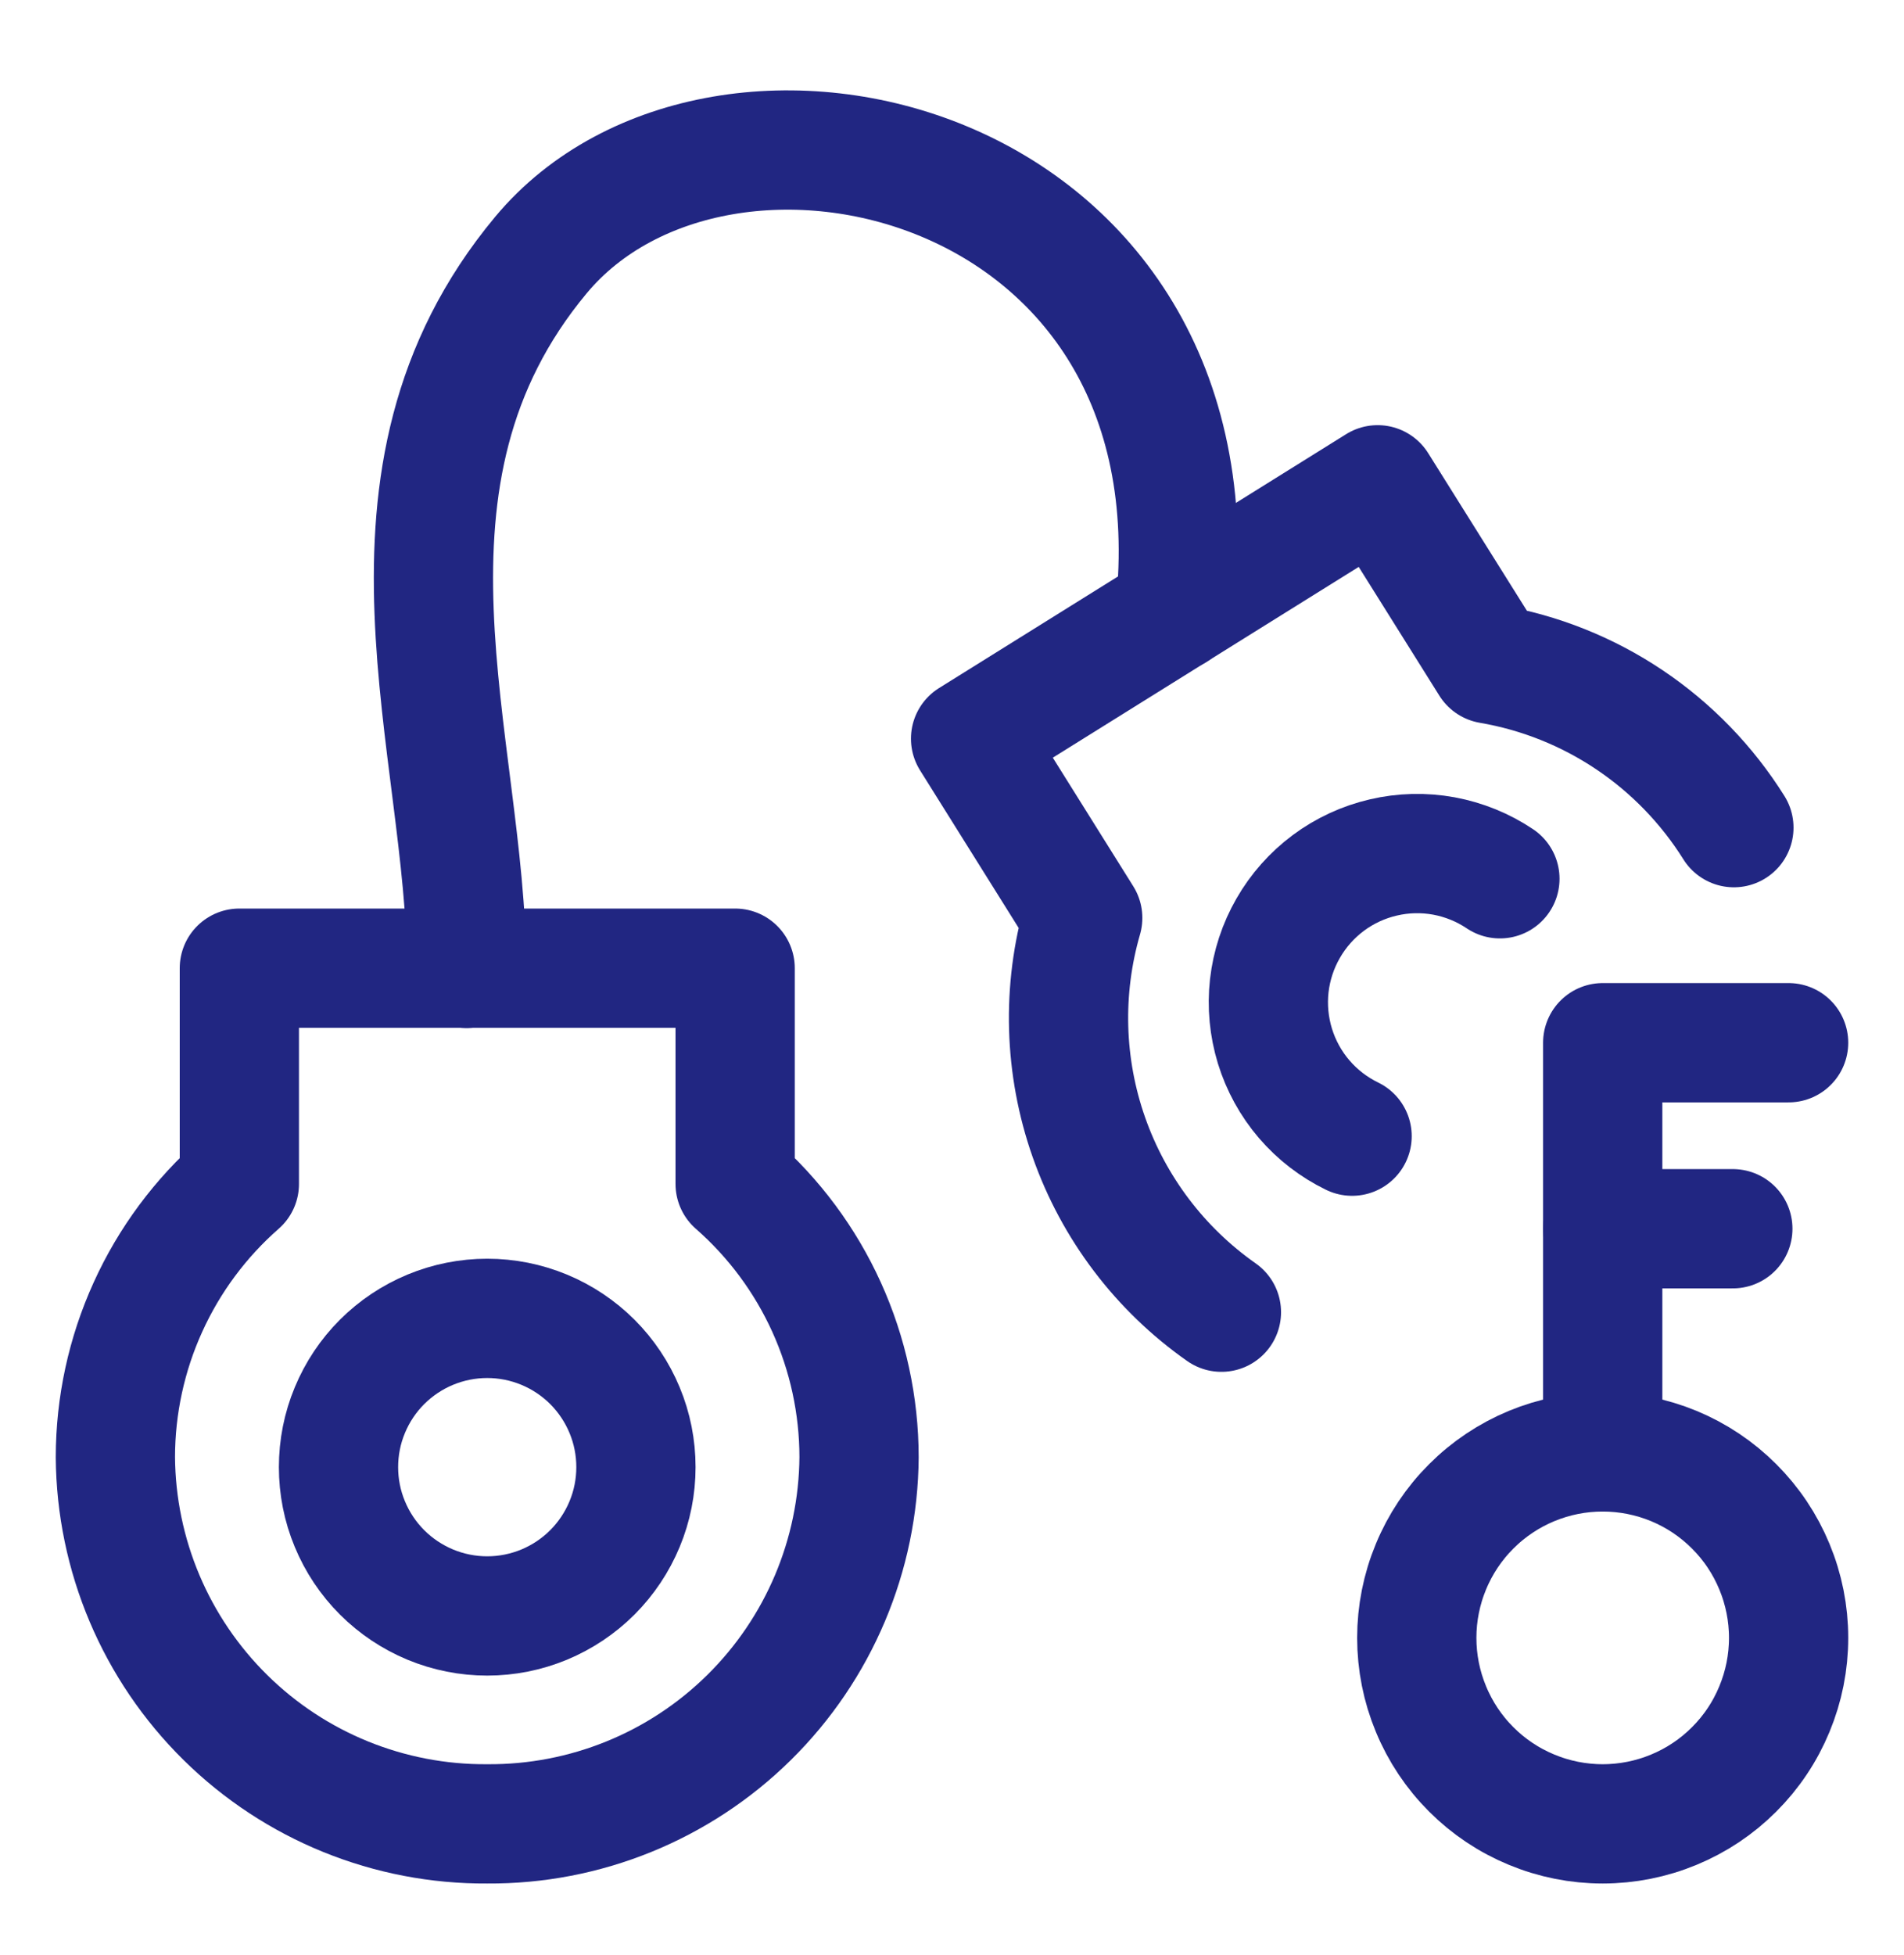 <?xml version="1.0" encoding="UTF-8"?> <svg xmlns="http://www.w3.org/2000/svg" width="38" height="39" viewBox="0 0 38 39" fill="none"><path d="M14.672 23.62V19.316H4.777V23.62C4.001 24.3 3.378 25.139 2.952 26.079C2.525 27.019 2.304 28.039 2.303 29.071C2.317 31.026 3.107 32.894 4.499 34.266C5.89 35.638 7.77 36.401 9.724 36.387C11.678 36.401 13.558 35.638 14.949 34.266C16.341 32.894 17.131 31.026 17.145 29.071C17.144 28.039 16.923 27.019 16.497 26.079C16.071 25.139 15.448 24.3 14.672 23.62Z" stroke="#212682" stroke-width="2.38" stroke-linecap="round" stroke-linejoin="round"></path><path d="M34.605 16.512C34.069 15.656 33.358 14.922 32.519 14.359C31.68 13.796 30.731 13.417 29.735 13.247L27.495 9.672L19.371 14.737L21.609 18.313C21.193 19.749 21.236 21.279 21.732 22.689C22.228 24.1 23.153 25.32 24.377 26.179" stroke="#212682" stroke-width="2.38" stroke-linecap="round" stroke-linejoin="round"></path><path d="M9.313 19.322C9.313 14.869 7.087 9.54 10.797 5.087C14.386 0.782 24.416 3.098 23.452 12.195" stroke="#212682" stroke-width="2.38" stroke-linecap="round" stroke-linejoin="round"></path><path d="M6.756 29.27C6.756 29.66 6.832 30.046 6.982 30.406C7.131 30.766 7.349 31.093 7.625 31.369C7.901 31.645 8.228 31.863 8.588 32.013C8.948 32.162 9.334 32.239 9.724 32.239C10.114 32.239 10.5 32.162 10.86 32.013C11.22 31.863 11.547 31.645 11.823 31.369C12.098 31.093 12.317 30.766 12.466 30.406C12.616 30.046 12.692 29.66 12.692 29.27C12.692 28.88 12.616 28.494 12.466 28.134C12.317 27.774 12.098 27.447 11.823 27.171C11.547 26.896 11.22 26.677 10.86 26.528C10.5 26.379 10.114 26.302 9.724 26.302C9.334 26.302 8.948 26.379 8.588 26.528C8.228 26.677 7.901 26.896 7.625 27.171C7.349 27.447 7.131 27.774 6.982 28.134C6.832 28.494 6.756 28.88 6.756 29.27Z" stroke="#212682" stroke-width="2.38" stroke-linecap="round" stroke-linejoin="round"></path><path d="M26.985 22.667C26.619 22.489 26.293 22.238 26.028 21.929C25.763 21.62 25.565 21.259 25.445 20.87C25.326 20.481 25.287 20.072 25.332 19.667C25.378 19.262 25.506 18.872 25.709 18.519C25.911 18.166 26.185 17.858 26.511 17.615C26.838 17.372 27.211 17.199 27.608 17.107C28.004 17.014 28.415 17.004 28.816 17.077C29.216 17.151 29.597 17.305 29.935 17.532" stroke="#212682" stroke-width="2.38" stroke-linecap="round" stroke-linejoin="round"></path><path d="M28.276 32.676C28.276 33.164 28.372 33.646 28.559 34.096C28.745 34.547 29.018 34.956 29.363 35.3C29.707 35.645 30.116 35.918 30.567 36.104C31.017 36.291 31.499 36.387 31.986 36.387C32.474 36.387 32.956 36.291 33.407 36.104C33.857 35.918 34.266 35.645 34.61 35.3C34.955 34.956 35.228 34.547 35.414 34.096C35.601 33.646 35.697 33.164 35.697 32.676C35.697 32.189 35.601 31.707 35.414 31.256C35.228 30.806 34.955 30.397 34.61 30.053C34.266 29.708 33.857 29.435 33.407 29.248C32.956 29.062 32.474 28.966 31.986 28.966C31.499 28.966 31.017 29.062 30.567 29.248C30.116 29.435 29.707 29.708 29.363 30.053C29.018 30.397 28.745 30.806 28.559 31.256C28.372 31.707 28.276 32.189 28.276 32.676Z" stroke="#212682" stroke-width="2.38" stroke-linecap="round" stroke-linejoin="round"></path><path d="M35.697 20.803H31.987V28.966" stroke="#212682" stroke-width="2.38" stroke-linecap="round" stroke-linejoin="round"></path><path d="M34.584 24.514H31.987" stroke="#212682" stroke-width="2.38" stroke-linecap="round" stroke-linejoin="round"></path></svg> 
